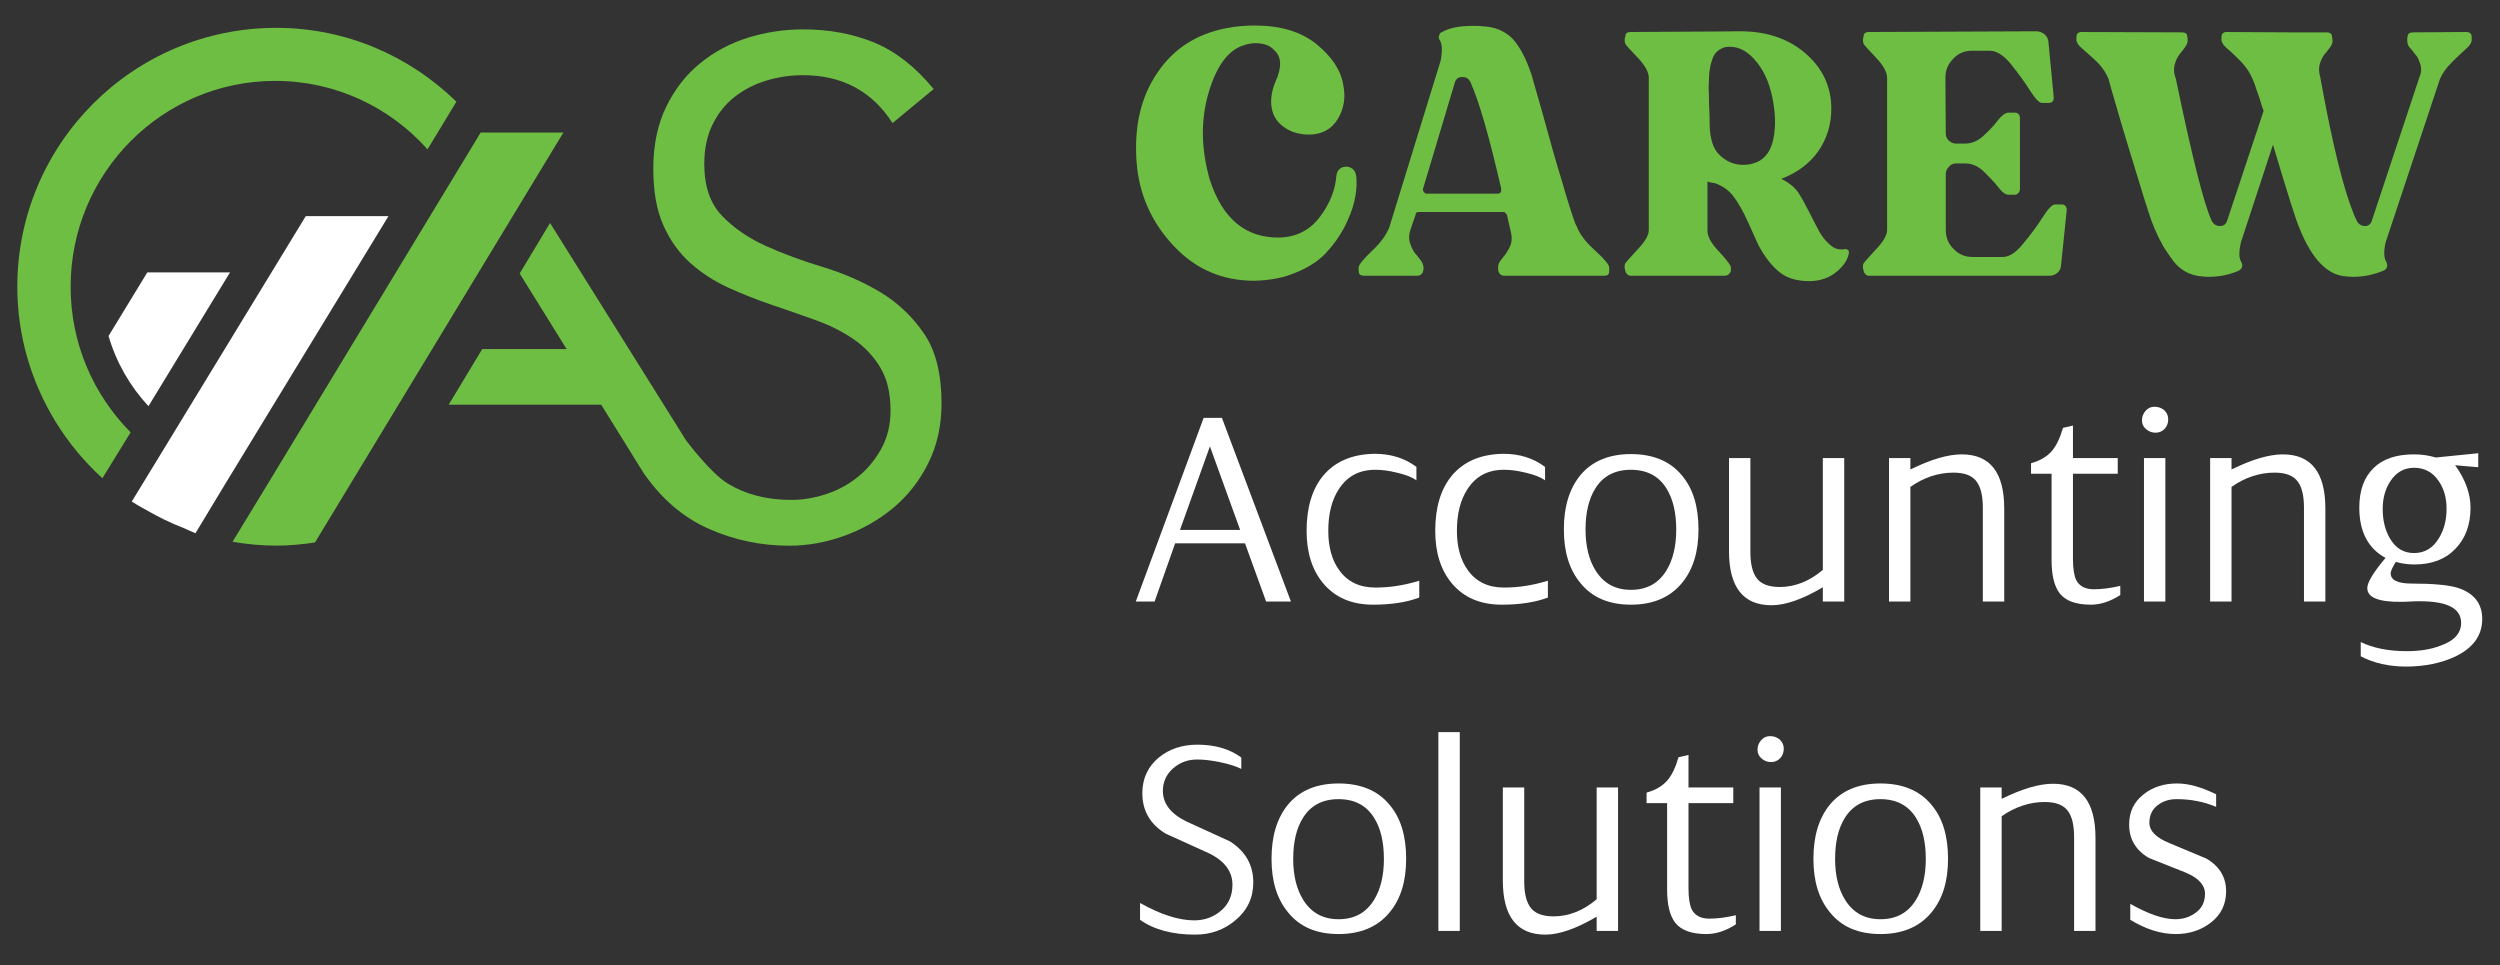 <?xml version="1.0" encoding="UTF-8" standalone="no"?>
<!DOCTYPE svg PUBLIC "-//W3C//DTD SVG 1.1//EN" "http://www.w3.org/Graphics/SVG/1.1/DTD/svg11.dtd">
<svg width="100%" height="100%" viewBox="0 0 790 305" version="1.1" xmlns="http://www.w3.org/2000/svg" xmlns:xlink="http://www.w3.org/1999/xlink" xml:space="preserve" xmlns:serif="http://www.serif.com/" style="fill-rule:evenodd;clip-rule:evenodd;stroke-linejoin:round;stroke-miterlimit:2;">
    <rect x="0" y="0" width="790" height="305" fill="#333333" stroke="none"/>
    <g transform="matrix(1,0,0,1,-196,-1975)">
        <g id="CAS-Logo-Final-v1" serif:id="CAS Logo Final v1" transform="matrix(1,0,0,1,0,1536)">
            <rect x="0" y="0" width="1181.1" height="1181.1" style="fill:none;"/>
            <g transform="matrix(0.798,0,0,0.798,-3231.46,-2010.65)">
                <path d="M4500.85,3178.04L4512.88,3158.04L4566.7,3244.06C4566.7,3244.06 4576.35,3257.03 4583.26,3261.23C4590.34,3265.54 4598.71,3267.69 4608.37,3267.69C4613.03,3267.69 4617.69,3266.91 4622.35,3265.35C4627,3263.8 4631.19,3261.51 4634.9,3258.48C4638.61,3255.46 4641.67,3251.75 4644.09,3247.35C4646.5,3242.96 4647.71,3237.92 4647.71,3232.24C4647.71,3225.46 4646.37,3219.83 4643.7,3215.34C4641.02,3210.85 4637.49,3207.09 4633.09,3204.07C4628.69,3201.05 4623.68,3198.53 4618.07,3196.51C4612.47,3194.5 4606.69,3192.48 4600.73,3190.47C4594.78,3188.45 4589,3186.16 4583.39,3183.6C4577.79,3181.03 4572.78,3177.78 4568.38,3173.84C4563.98,3169.9 4560.44,3164.96 4557.77,3159C4555.1,3153.05 4553.76,3145.58 4553.76,3136.61C4553.76,3127.26 4555.44,3119.11 4558.81,3112.15C4562.17,3105.18 4566.66,3099.41 4572.26,3094.83C4577.87,3090.25 4584.21,3086.86 4591.29,3084.66C4598.36,3082.47 4605.61,3081.37 4613.03,3081.37C4623.38,3081.37 4632.78,3083.11 4641.24,3086.59C4649.69,3090.07 4657.55,3096.21 4664.79,3105L4648.49,3118.47C4640.38,3105.83 4628.56,3099.51 4613.03,3099.51C4608.2,3099.51 4603.45,3100.19 4598.79,3101.57C4594.13,3102.94 4589.95,3105.05 4586.24,3107.89C4582.53,3110.73 4579.55,3114.39 4577.31,3118.88C4575.07,3123.37 4573.95,3128.64 4573.95,3134.68C4573.95,3143.47 4576.28,3150.3 4580.94,3155.16C4585.59,3160.01 4591.37,3163.99 4598.28,3167.11C4605.18,3170.22 4612.73,3173.02 4620.92,3175.49C4629.12,3177.96 4636.67,3181.26 4643.57,3185.38C4650.47,3189.51 4656.25,3194.96 4660.91,3201.74C4665.57,3208.51 4667.9,3217.77 4667.9,3229.49C4667.9,3238.28 4666.13,3246.21 4662.59,3253.26C4659.06,3260.32 4654.4,3266.22 4648.62,3270.99C4642.84,3275.75 4636.36,3279.41 4629.2,3281.98C4622.04,3284.55 4614.84,3285.83 4607.59,3285.83C4596.38,3285.83 4585.72,3283.58 4575.63,3279.1C4565.53,3274.61 4556.95,3267.23 4549.88,3256.97L4500.85,3178.04Z" style="fill:rgb(111,190,68);"/>
            </g>
            <g transform="matrix(2.514,0,0,0.798,-14906.9,-1867.03)">
                <path d="M6068.13,3028L6063.92,3050L6086,3050L6086,3028L6068.13,3028Z" style="fill:rgb(111,190,68);"/>
            </g>
            <g transform="matrix(0.798,0,0,0.798,-7656,-2957.8)">
                <path d="M9993.42,4342.24L9960.67,4342.24L9902.94,4436.95L9891.78,4455.24C9893.28,4456.26 9895.3,4457.41 9897.52,4458.6C9902.24,4461.33 9907.15,4463.75 9912.3,4465.73C9913.19,4466.13 9914,4466.49 9914.67,4466.79C9916.12,4467.42 9917,4467.8 9917,4467.8L9928.52,4448.71L9993.42,4342.24Z" style="fill:white;fill-rule:nonzero;"/>
            </g>
            <g transform="matrix(0.798,0,0,0.798,-7657.59,-1867.03)">
                <path d="M9900.38,3050.6C9893.12,3042.79 9887.64,3033.32 9884.57,3022.81L9899.93,2997.62L9932.68,2997.62L9900.38,3050.6Z" style="fill:white;fill-rule:nonzero;"/>
            </g>
            <g transform="matrix(0.798,0,0,0.798,-5545.47,-1867.03)">
                <path d="M7246.55,3060.96L7235.37,3079.13C7228.08,3072.5 7221.76,3064.86 7216.62,3056.39C7207.2,3040.89 7201.68,3022.77 7201.68,3003.31C7201.68,2946.69 7247.58,2900.79 7304.2,2900.79C7332.02,2900.79 7357.1,2912.03 7375.55,2930.03L7368.43,2941.78L7364.12,2948.9C7349.28,2932.26 7327.75,2921.79 7303.81,2921.79C7259.1,2921.79 7222.79,2958.32 7222.79,3003.31C7222.79,3025.82 7231.88,3046.2 7246.55,3060.96Z" style="fill:rgb(111,190,68);fill-rule:nonzero;"/>
            </g>
            <g transform="matrix(0.798,0,0,0.798,-6595.54,-1867.03)">
                <path d="M8701.05,2942.24L8689.52,2961.26L8615.02,3084.21L8602.79,3104.28C8608.44,3105.28 8614.25,3105.83 8620.2,3105.83C8625.36,3105.83 8630.39,3105.32 8635.35,3104.59L8635.43,3104.58L8651.39,3078.24L8651.39,3078.24L8696.79,3003.31L8702.18,2994.41L8717.04,2969.9L8733.8,2942.24L8701.05,2942.24Z" style="fill:rgb(111,190,68);fill-rule:nonzero;"/>
            </g>
            <g transform="matrix(1.442,0,0,1.442,138.076,-149.854)">
                <g transform="matrix(62.5,0,0,62.5,288,540.18)">
                    <path d="M0.561,-0L0.474,-0L0.4,-0.204L0.155,-0.204L0.083,-0L0.017,-0L0.255,-0.644L0.319,-0.644L0.561,-0ZM0.383,-0.251L0.277,-0.544L0.172,-0.251L0.383,-0.251Z" style="fill:white;fill-rule:nonzero;"/>
                </g>
                <g transform="matrix(62.5,0,0,62.5,324.312,540.18)">
                    <path d="M0.43,-0.014C0.385,0.003 0.331,0.011 0.268,0.011C0.193,0.011 0.135,-0.014 0.093,-0.064C0.054,-0.111 0.035,-0.172 0.035,-0.248C0.035,-0.329 0.054,-0.393 0.092,-0.44C0.134,-0.491 0.195,-0.517 0.274,-0.518C0.33,-0.518 0.379,-0.503 0.42,-0.472L0.42,-0.425C0.405,-0.436 0.382,-0.445 0.351,-0.452C0.323,-0.459 0.298,-0.462 0.276,-0.462C0.219,-0.462 0.177,-0.439 0.148,-0.394C0.123,-0.356 0.111,-0.307 0.111,-0.248C0.111,-0.191 0.124,-0.144 0.15,-0.109C0.179,-0.069 0.221,-0.049 0.276,-0.049C0.327,-0.049 0.378,-0.057 0.43,-0.073L0.43,-0.014Z" style="fill:white;fill-rule:nonzero;"/>
                </g>
                <g transform="matrix(62.5,0,0,62.5,352.5,540.18)">
                    <path d="M0.43,-0.014C0.385,0.003 0.331,0.011 0.268,0.011C0.193,0.011 0.135,-0.014 0.093,-0.064C0.054,-0.111 0.035,-0.172 0.035,-0.248C0.035,-0.329 0.054,-0.393 0.092,-0.44C0.134,-0.491 0.195,-0.517 0.274,-0.518C0.33,-0.518 0.379,-0.503 0.42,-0.472L0.42,-0.425C0.405,-0.436 0.382,-0.445 0.351,-0.452C0.323,-0.459 0.298,-0.462 0.276,-0.462C0.219,-0.462 0.177,-0.439 0.148,-0.394C0.123,-0.356 0.111,-0.307 0.111,-0.248C0.111,-0.191 0.124,-0.144 0.15,-0.109C0.179,-0.069 0.221,-0.049 0.276,-0.049C0.327,-0.049 0.378,-0.057 0.43,-0.073L0.43,-0.014Z" style="fill:white;fill-rule:nonzero;"/>
                </g>
                <g transform="matrix(62.5,0,0,62.5,380.688,540.18)">
                    <path d="M0.507,-0.253C0.507,-0.174 0.488,-0.112 0.449,-0.065C0.407,-0.014 0.347,0.011 0.27,0.011C0.193,0.011 0.134,-0.014 0.093,-0.065C0.054,-0.112 0.035,-0.174 0.035,-0.253C0.035,-0.332 0.054,-0.395 0.092,-0.442C0.133,-0.492 0.193,-0.517 0.27,-0.517C0.348,-0.517 0.408,-0.492 0.449,-0.442C0.488,-0.396 0.507,-0.333 0.507,-0.253ZM0.429,-0.252C0.429,-0.311 0.418,-0.359 0.395,-0.396C0.368,-0.44 0.326,-0.462 0.27,-0.462C0.214,-0.462 0.172,-0.44 0.145,-0.396C0.122,-0.359 0.111,-0.311 0.111,-0.252C0.111,-0.194 0.123,-0.146 0.146,-0.109C0.174,-0.064 0.215,-0.041 0.27,-0.041C0.325,-0.041 0.366,-0.063 0.394,-0.108C0.417,-0.145 0.429,-0.193 0.429,-0.252Z" style="fill:white;fill-rule:nonzero;"/>
                </g>
                <g transform="matrix(62.5,0,0,62.5,414.562,540.18)">
                    <path d="M0.476,-0L0.401,-0L0.401,-0.05C0.33,-0.008 0.27,0.013 0.221,0.013C0.122,0.013 0.072,-0.05 0.072,-0.177L0.072,-0.503L0.147,-0.503L0.147,-0.174C0.147,-0.133 0.154,-0.104 0.167,-0.085C0.182,-0.062 0.21,-0.051 0.25,-0.051C0.303,-0.051 0.354,-0.071 0.401,-0.111L0.401,-0.503L0.476,-0.503L0.476,-0Z" style="fill:white;fill-rule:nonzero;"/>
                </g>
                <g transform="matrix(62.5,0,0,62.5,449.25,540.18)">
                    <path d="M0.482,-0L0.407,-0L0.407,-0.329C0.407,-0.37 0.4,-0.399 0.387,-0.418C0.372,-0.441 0.344,-0.452 0.304,-0.452C0.251,-0.452 0.2,-0.435 0.153,-0.402L0.153,-0L0.078,-0L0.078,-0.503L0.153,-0.503L0.153,-0.463C0.224,-0.498 0.284,-0.516 0.333,-0.516C0.432,-0.516 0.482,-0.453 0.482,-0.326L0.482,-0Z" style="fill:white;fill-rule:nonzero;"/>
                </g>
                <g transform="matrix(62.5,0,0,62.5,483.938,540.18)">
                    <path d="M0.334,-0.023C0.299,-0 0.264,0.011 0.231,0.011C0.179,0.011 0.143,-0.002 0.122,-0.028C0.103,-0.052 0.093,-0.091 0.093,-0.145L0.093,-0.448L0.021,-0.448L0.021,-0.485C0.054,-0.494 0.078,-0.509 0.095,-0.529C0.11,-0.547 0.123,-0.574 0.133,-0.609L0.168,-0.617L0.168,-0.503L0.325,-0.503L0.325,-0.448L0.168,-0.448L0.168,-0.149C0.168,-0.116 0.172,-0.091 0.179,-0.076C0.19,-0.054 0.211,-0.043 0.241,-0.043C0.269,-0.043 0.3,-0.047 0.334,-0.055L0.334,-0.023Z" style="fill:white;fill-rule:nonzero;"/>
                </g>
                <g transform="matrix(62.5,0,0,62.5,505.125,540.18)">
                    <path d="M0.163,-0.639C0.163,-0.626 0.159,-0.615 0.151,-0.606C0.142,-0.597 0.132,-0.592 0.119,-0.592C0.106,-0.592 0.095,-0.596 0.086,-0.604C0.076,-0.612 0.071,-0.622 0.071,-0.635C0.071,-0.648 0.075,-0.659 0.084,-0.669C0.092,-0.678 0.102,-0.683 0.115,-0.683C0.128,-0.683 0.139,-0.679 0.149,-0.671C0.158,-0.662 0.163,-0.652 0.163,-0.639ZM0.153,-0L0.078,-0L0.078,-0.503L0.153,-0.503L0.153,-0Z" style="fill:white;fill-rule:nonzero;"/>
                </g>
                <g transform="matrix(62.5,0,0,62.5,519.625,540.18)">
                    <path d="M0.482,-0L0.407,-0L0.407,-0.329C0.407,-0.37 0.4,-0.399 0.387,-0.418C0.372,-0.441 0.344,-0.452 0.304,-0.452C0.251,-0.452 0.2,-0.435 0.153,-0.402L0.153,-0L0.078,-0L0.078,-0.503L0.153,-0.503L0.153,-0.463C0.224,-0.498 0.284,-0.516 0.333,-0.516C0.432,-0.516 0.482,-0.453 0.482,-0.326L0.482,-0Z" style="fill:white;fill-rule:nonzero;"/>
                </g>
                <g transform="matrix(62.5,0,0,62.5,554.312,540.18)">
                    <path d="M0.477,0.061C0.477,0.119 0.445,0.163 0.382,0.193C0.333,0.216 0.275,0.228 0.21,0.228C0.15,0.228 0.097,0.216 0.051,0.192L0.051,0.142C0.094,0.163 0.148,0.174 0.213,0.174C0.257,0.174 0.296,0.168 0.33,0.155C0.379,0.138 0.403,0.111 0.403,0.075C0.403,0.024 0.355,-0.001 0.258,-0.001C0.249,-0.001 0.237,-0.001 0.223,-0C0.207,0.001 0.197,0.001 0.194,0.001C0.114,0.002 0.074,-0.014 0.074,-0.047C0.074,-0.067 0.095,-0.102 0.138,-0.153C0.077,-0.186 0.046,-0.245 0.046,-0.329C0.046,-0.39 0.063,-0.436 0.096,-0.468C0.128,-0.5 0.176,-0.516 0.237,-0.516C0.266,-0.516 0.291,-0.512 0.314,-0.505L0.463,-0.52L0.463,-0.471C0.427,-0.474 0.4,-0.476 0.382,-0.478C0.418,-0.428 0.436,-0.378 0.436,-0.329C0.436,-0.269 0.418,-0.221 0.383,-0.185C0.348,-0.148 0.3,-0.13 0.239,-0.13C0.217,-0.13 0.195,-0.133 0.174,-0.139C0.162,-0.12 0.156,-0.106 0.156,-0.099C0.156,-0.075 0.181,-0.063 0.23,-0.063C0.304,-0.063 0.357,-0.058 0.388,-0.049C0.447,-0.031 0.477,0.006 0.477,0.061ZM0.352,-0.325C0.352,-0.363 0.343,-0.396 0.324,-0.423C0.303,-0.454 0.274,-0.469 0.238,-0.469C0.203,-0.469 0.175,-0.453 0.155,-0.422C0.137,-0.395 0.128,-0.362 0.128,-0.325C0.128,-0.286 0.136,-0.251 0.153,-0.222C0.173,-0.187 0.201,-0.17 0.238,-0.17C0.275,-0.17 0.304,-0.187 0.325,-0.222C0.343,-0.251 0.352,-0.286 0.352,-0.325Z" style="fill:white;fill-rule:nonzero;"/>
                </g>
                <g transform="matrix(62.5,0,0,62.5,288,612.36)">
                    <path d="M0.429,-0.17C0.429,-0.116 0.408,-0.072 0.366,-0.037C0.327,-0.004 0.28,0.013 0.225,0.013C0.146,0.013 0.081,-0.004 0.032,-0.039L0.032,-0.098C0.105,-0.057 0.168,-0.037 0.222,-0.037C0.259,-0.037 0.291,-0.049 0.317,-0.072C0.343,-0.094 0.356,-0.125 0.356,-0.162C0.356,-0.208 0.329,-0.245 0.274,-0.272C0.223,-0.295 0.173,-0.318 0.122,-0.341C0.067,-0.374 0.04,-0.422 0.04,-0.483C0.04,-0.535 0.06,-0.577 0.099,-0.609C0.135,-0.638 0.18,-0.653 0.233,-0.653C0.295,-0.653 0.346,-0.638 0.387,-0.608L0.387,-0.568C0.37,-0.577 0.344,-0.585 0.311,-0.592C0.281,-0.598 0.255,-0.601 0.232,-0.601C0.2,-0.601 0.172,-0.591 0.148,-0.57C0.124,-0.549 0.112,-0.522 0.112,-0.491C0.112,-0.447 0.139,-0.411 0.194,-0.384C0.245,-0.361 0.296,-0.337 0.347,-0.314C0.402,-0.279 0.429,-0.231 0.429,-0.17Z" style="fill:white;fill-rule:nonzero;"/>
                </g>
                <g transform="matrix(62.5,0,0,62.5,316.625,612.36)">
                    <path d="M0.507,-0.253C0.507,-0.174 0.488,-0.112 0.449,-0.065C0.407,-0.014 0.347,0.011 0.27,0.011C0.193,0.011 0.134,-0.014 0.093,-0.065C0.054,-0.112 0.035,-0.174 0.035,-0.253C0.035,-0.332 0.054,-0.395 0.092,-0.442C0.133,-0.492 0.193,-0.517 0.27,-0.517C0.348,-0.517 0.408,-0.492 0.449,-0.442C0.488,-0.396 0.507,-0.333 0.507,-0.253ZM0.429,-0.252C0.429,-0.311 0.418,-0.359 0.395,-0.396C0.368,-0.44 0.326,-0.462 0.27,-0.462C0.214,-0.462 0.172,-0.44 0.145,-0.396C0.122,-0.359 0.111,-0.311 0.111,-0.252C0.111,-0.194 0.123,-0.146 0.146,-0.109C0.174,-0.064 0.215,-0.041 0.27,-0.041C0.325,-0.041 0.366,-0.063 0.394,-0.108C0.417,-0.145 0.429,-0.193 0.429,-0.252Z" style="fill:white;fill-rule:nonzero;"/>
                </g>
                <g transform="matrix(62.5,0,0,62.5,350.5,612.36)">
                    <rect x="0.078" y="-0.697" width="0.075" height="0.697" style="fill:white;fill-rule:nonzero;"/>
                </g>
                <g transform="matrix(62.5,0,0,62.5,365,612.36)">
                    <path d="M0.476,-0L0.401,-0L0.401,-0.05C0.33,-0.008 0.27,0.013 0.221,0.013C0.122,0.013 0.072,-0.05 0.072,-0.177L0.072,-0.503L0.147,-0.503L0.147,-0.174C0.147,-0.133 0.154,-0.104 0.167,-0.085C0.182,-0.062 0.21,-0.051 0.25,-0.051C0.303,-0.051 0.354,-0.071 0.401,-0.111L0.401,-0.503L0.476,-0.503L0.476,-0Z" style="fill:white;fill-rule:nonzero;"/>
                </g>
                <g transform="matrix(62.5,0,0,62.5,399.688,612.36)">
                    <path d="M0.334,-0.023C0.299,-0 0.264,0.011 0.231,0.011C0.179,0.011 0.143,-0.002 0.122,-0.028C0.103,-0.052 0.093,-0.091 0.093,-0.145L0.093,-0.448L0.021,-0.448L0.021,-0.485C0.054,-0.494 0.078,-0.509 0.095,-0.529C0.11,-0.547 0.123,-0.574 0.133,-0.609L0.168,-0.617L0.168,-0.503L0.325,-0.503L0.325,-0.448L0.168,-0.448L0.168,-0.149C0.168,-0.116 0.172,-0.091 0.179,-0.076C0.19,-0.054 0.211,-0.043 0.241,-0.043C0.269,-0.043 0.3,-0.047 0.334,-0.055L0.334,-0.023Z" style="fill:white;fill-rule:nonzero;"/>
                </g>
                <g transform="matrix(62.5,0,0,62.5,420.875,612.36)">
                    <path d="M0.163,-0.639C0.163,-0.626 0.159,-0.615 0.151,-0.606C0.142,-0.597 0.132,-0.592 0.119,-0.592C0.106,-0.592 0.095,-0.596 0.086,-0.604C0.076,-0.612 0.071,-0.622 0.071,-0.635C0.071,-0.648 0.075,-0.659 0.084,-0.669C0.092,-0.678 0.102,-0.683 0.115,-0.683C0.128,-0.683 0.139,-0.679 0.149,-0.671C0.158,-0.662 0.163,-0.652 0.163,-0.639ZM0.153,-0L0.078,-0L0.078,-0.503L0.153,-0.503L0.153,-0Z" style="fill:white;fill-rule:nonzero;"/>
                </g>
                <g transform="matrix(62.5,0,0,62.5,435.375,612.36)">
                    <path d="M0.507,-0.253C0.507,-0.174 0.488,-0.112 0.449,-0.065C0.407,-0.014 0.347,0.011 0.27,0.011C0.193,0.011 0.134,-0.014 0.093,-0.065C0.054,-0.112 0.035,-0.174 0.035,-0.253C0.035,-0.332 0.054,-0.395 0.092,-0.442C0.133,-0.492 0.193,-0.517 0.27,-0.517C0.348,-0.517 0.408,-0.492 0.449,-0.442C0.488,-0.396 0.507,-0.333 0.507,-0.253ZM0.429,-0.252C0.429,-0.311 0.418,-0.359 0.395,-0.396C0.368,-0.44 0.326,-0.462 0.27,-0.462C0.214,-0.462 0.172,-0.44 0.145,-0.396C0.122,-0.359 0.111,-0.311 0.111,-0.252C0.111,-0.194 0.123,-0.146 0.146,-0.109C0.174,-0.064 0.215,-0.041 0.27,-0.041C0.325,-0.041 0.366,-0.063 0.394,-0.108C0.417,-0.145 0.429,-0.193 0.429,-0.252Z" style="fill:white;fill-rule:nonzero;"/>
                </g>
                <g transform="matrix(62.5,0,0,62.5,469.25,612.36)">
                    <path d="M0.482,-0L0.407,-0L0.407,-0.329C0.407,-0.37 0.4,-0.399 0.387,-0.418C0.372,-0.441 0.344,-0.452 0.304,-0.452C0.251,-0.452 0.2,-0.435 0.153,-0.402L0.153,-0L0.078,-0L0.078,-0.503L0.153,-0.503L0.153,-0.463C0.224,-0.498 0.284,-0.516 0.333,-0.516C0.432,-0.516 0.482,-0.453 0.482,-0.326L0.482,-0Z" style="fill:white;fill-rule:nonzero;"/>
                </g>
                <g transform="matrix(62.5,0,0,62.5,503.938,612.36)">
                    <path d="M0.385,-0.139C0.385,-0.093 0.367,-0.056 0.33,-0.028C0.296,-0.002 0.255,0.011 0.208,0.011C0.156,0.011 0.103,-0.006 0.049,-0.039L0.049,-0.095C0.112,-0.059 0.165,-0.041 0.207,-0.041C0.235,-0.041 0.259,-0.049 0.28,-0.065C0.301,-0.081 0.311,-0.103 0.311,-0.13C0.311,-0.161 0.288,-0.186 0.242,-0.205C0.199,-0.222 0.157,-0.239 0.114,-0.256C0.068,-0.283 0.045,-0.322 0.045,-0.373C0.045,-0.418 0.062,-0.453 0.097,-0.48C0.129,-0.505 0.168,-0.517 0.213,-0.517C0.254,-0.517 0.299,-0.504 0.35,-0.479L0.35,-0.435C0.307,-0.453 0.261,-0.462 0.212,-0.462C0.185,-0.462 0.163,-0.455 0.144,-0.44C0.125,-0.425 0.116,-0.405 0.116,-0.379C0.116,-0.351 0.139,-0.327 0.186,-0.308C0.27,-0.273 0.313,-0.255 0.315,-0.254C0.362,-0.227 0.385,-0.188 0.385,-0.139Z" style="fill:white;fill-rule:nonzero;"/>
                </g>
            </g>
            <g transform="matrix(1.82,0,0,1.82,33.951,-325.408)">
                <g transform="matrix(62.5,0,0,62.5,288,468)">
                    <path d="M0.585,-0.268C0.586,-0.251 0.584,-0.231 0.579,-0.209C0.574,-0.186 0.564,-0.162 0.551,-0.136C0.537,-0.11 0.52,-0.086 0.5,-0.065C0.479,-0.043 0.452,-0.025 0.417,-0.011C0.382,0.004 0.344,0.011 0.301,0.012C0.212,0.012 0.138,-0.02 0.077,-0.085C0.016,-0.15 -0.019,-0.227 -0.026,-0.318C-0.033,-0.417 -0.014,-0.499 0.032,-0.566C0.077,-0.633 0.141,-0.674 0.225,-0.69C0.251,-0.695 0.277,-0.697 0.303,-0.697C0.374,-0.697 0.43,-0.68 0.473,-0.646C0.516,-0.611 0.541,-0.574 0.548,-0.533C0.555,-0.499 0.551,-0.468 0.534,-0.439C0.517,-0.41 0.491,-0.395 0.455,-0.394C0.426,-0.394 0.402,-0.401 0.382,-0.416C0.361,-0.431 0.35,-0.452 0.348,-0.479C0.347,-0.499 0.351,-0.52 0.36,-0.541C0.378,-0.581 0.377,-0.61 0.357,-0.628C0.346,-0.641 0.328,-0.648 0.303,-0.648C0.294,-0.648 0.284,-0.646 0.274,-0.643C0.229,-0.63 0.196,-0.585 0.174,-0.51C0.152,-0.435 0.153,-0.355 0.177,-0.27C0.212,-0.161 0.276,-0.107 0.37,-0.108C0.417,-0.109 0.455,-0.128 0.483,-0.165C0.511,-0.202 0.526,-0.24 0.529,-0.279C0.531,-0.296 0.541,-0.305 0.558,-0.305C0.576,-0.303 0.585,-0.291 0.585,-0.268Z" style="fill:rgb(111,190,68);fill-rule:nonzero;"/>
                </g>
                <g transform="matrix(62.5,0,0,62.5,327.062,468)">
                    <path d="M-0.019,-0.002C-0.029,-0.002 -0.034,-0.006 -0.034,-0.015L-0.034,-0.025C-0.034,-0.032 -0.022,-0.047 0.002,-0.07C0.026,-0.092 0.042,-0.114 0.051,-0.136L0.194,-0.6C0.199,-0.628 0.198,-0.647 0.191,-0.657C0.188,-0.661 0.188,-0.665 0.19,-0.67C0.191,-0.675 0.194,-0.678 0.198,-0.679C0.217,-0.69 0.245,-0.696 0.283,-0.696C0.296,-0.696 0.304,-0.696 0.309,-0.695C0.342,-0.694 0.37,-0.683 0.392,-0.662C0.413,-0.64 0.431,-0.606 0.446,-0.561C0.449,-0.552 0.459,-0.514 0.478,-0.449C0.496,-0.383 0.513,-0.322 0.53,-0.267C0.546,-0.211 0.559,-0.171 0.568,-0.146C0.569,-0.145 0.57,-0.143 0.571,-0.14C0.572,-0.139 0.572,-0.139 0.573,-0.138C0.573,-0.137 0.573,-0.137 0.573,-0.136C0.582,-0.114 0.6,-0.092 0.625,-0.07C0.65,-0.047 0.662,-0.032 0.662,-0.025L0.662,-0.015C0.662,-0.006 0.658,-0.002 0.649,-0.002L0.371,-0.002C0.362,-0.002 0.357,-0.006 0.354,-0.015C0.353,-0.024 0.353,-0.032 0.356,-0.037C0.357,-0.04 0.362,-0.047 0.371,-0.058C0.379,-0.068 0.385,-0.079 0.389,-0.09C0.392,-0.1 0.392,-0.113 0.388,-0.127L0.378,-0.171C0.375,-0.176 0.372,-0.179 0.368,-0.179L0.133,-0.179C0.127,-0.179 0.124,-0.176 0.124,-0.171L0.11,-0.13C0.105,-0.115 0.105,-0.101 0.11,-0.089C0.114,-0.077 0.12,-0.066 0.129,-0.057C0.137,-0.047 0.142,-0.04 0.143,-0.037C0.144,-0.034 0.145,-0.031 0.146,-0.028C0.146,-0.024 0.146,-0.021 0.146,-0.018L0.145,-0.015C0.145,-0.012 0.143,-0.009 0.14,-0.006C0.137,-0.003 0.133,-0.002 0.13,-0.002L-0.019,-0.002ZM0.145,-0.244C0.144,-0.241 0.144,-0.238 0.147,-0.235C0.149,-0.232 0.151,-0.23 0.154,-0.23L0.352,-0.23C0.36,-0.23 0.363,-0.235 0.362,-0.244C0.329,-0.387 0.301,-0.486 0.276,-0.541C0.271,-0.55 0.264,-0.554 0.254,-0.554C0.243,-0.554 0.236,-0.549 0.233,-0.538L0.145,-0.244Z" style="fill:rgb(111,190,68);fill-rule:nonzero;"/>
                </g>
                <g transform="matrix(62.5,0,0,62.5,371.125,468)">
                    <path d="M0.612,-0.076C0.619,-0.076 0.623,-0.073 0.623,-0.067C0.621,-0.049 0.61,-0.031 0.59,-0.014C0.569,0.004 0.543,0.013 0.512,0.013C0.479,0.013 0.451,0.005 0.43,-0.012C0.409,-0.029 0.389,-0.054 0.371,-0.088C0.368,-0.094 0.359,-0.114 0.344,-0.148C0.329,-0.182 0.314,-0.207 0.301,-0.224C0.288,-0.24 0.271,-0.252 0.251,-0.259C0.237,-0.261 0.23,-0.263 0.23,-0.264L0.23,-0.127C0.23,-0.11 0.241,-0.091 0.263,-0.068C0.284,-0.045 0.295,-0.031 0.295,-0.025L0.295,-0.016C0.295,-0.013 0.293,-0.01 0.29,-0.007C0.287,-0.004 0.283,-0.002 0.279,-0.002L0.016,-0.002C0.013,-0.002 0.01,-0.003 0.007,-0.006C0.004,-0.009 0.002,-0.012 0.002,-0.015C-0.001,-0.024 -0.001,-0.032 0.002,-0.037C0.003,-0.039 0.014,-0.051 0.035,-0.074C0.056,-0.096 0.067,-0.114 0.067,-0.129L0.067,-0.552C0.067,-0.567 0.057,-0.586 0.036,-0.608C0.015,-0.63 0.003,-0.643 0.002,-0.646C0.001,-0.648 0,-0.651 0,-0.655C0,-0.658 0,-0.661 0.001,-0.664L0.002,-0.668C0.002,-0.675 0.007,-0.679 0.016,-0.679C0.217,-0.68 0.319,-0.681 0.322,-0.681C0.395,-0.681 0.456,-0.66 0.503,-0.619C0.55,-0.578 0.574,-0.527 0.574,-0.466C0.574,-0.422 0.562,-0.383 0.538,-0.348C0.513,-0.313 0.479,-0.288 0.435,-0.271C0.46,-0.259 0.478,-0.243 0.489,-0.222C0.496,-0.211 0.504,-0.195 0.515,-0.174C0.526,-0.153 0.534,-0.136 0.541,-0.124C0.548,-0.112 0.556,-0.101 0.567,-0.091C0.578,-0.08 0.589,-0.075 0.601,-0.075C0.606,-0.075 0.609,-0.075 0.612,-0.076ZM0.413,-0.482C0.406,-0.527 0.391,-0.565 0.368,-0.594C0.345,-0.623 0.32,-0.638 0.293,-0.638C0.287,-0.638 0.283,-0.638 0.28,-0.637C0.271,-0.635 0.264,-0.631 0.258,-0.626C0.252,-0.621 0.247,-0.614 0.244,-0.605C0.241,-0.596 0.238,-0.587 0.237,-0.578C0.235,-0.569 0.234,-0.557 0.234,-0.543C0.233,-0.529 0.233,-0.517 0.234,-0.506C0.234,-0.495 0.234,-0.481 0.235,-0.464C0.236,-0.447 0.236,-0.433 0.236,-0.422C0.237,-0.381 0.246,-0.353 0.265,-0.336C0.283,-0.319 0.304,-0.31 0.329,-0.31C0.338,-0.31 0.348,-0.311 0.357,-0.314C0.384,-0.321 0.402,-0.341 0.411,-0.373C0.419,-0.405 0.42,-0.441 0.413,-0.482Z" style="fill:rgb(111,190,68);fill-rule:nonzero;"/>
                </g>
                <g transform="matrix(62.5,0,0,62.5,412.5,468)">
                    <path d="M0.551,-0.2C0.561,-0.2 0.566,-0.195 0.566,-0.184L0.55,-0.029C0.549,-0.021 0.546,-0.015 0.54,-0.01C0.534,-0.005 0.527,-0.002 0.519,-0.002L0.016,-0.002C0.013,-0.002 0.01,-0.003 0.007,-0.006C0.004,-0.009 0.002,-0.012 0.002,-0.015C-0.001,-0.024 -0.001,-0.032 0.002,-0.037C0.003,-0.039 0.014,-0.051 0.035,-0.074C0.056,-0.096 0.067,-0.114 0.067,-0.129L0.067,-0.552C0.067,-0.567 0.057,-0.586 0.036,-0.608C0.015,-0.63 0.003,-0.643 0.002,-0.646C0.001,-0.648 0,-0.651 0,-0.655C0,-0.658 0,-0.661 0.001,-0.664L0.002,-0.668C0.002,-0.675 0.007,-0.679 0.016,-0.679L0.482,-0.681C0.49,-0.681 0.497,-0.678 0.504,-0.673C0.51,-0.668 0.514,-0.661 0.515,-0.653L0.53,-0.497C0.53,-0.487 0.525,-0.482 0.516,-0.482L0.497,-0.482C0.49,-0.482 0.478,-0.494 0.463,-0.518C0.448,-0.542 0.43,-0.566 0.41,-0.591C0.39,-0.615 0.371,-0.627 0.352,-0.627L0.303,-0.627C0.282,-0.627 0.265,-0.62 0.251,-0.605C0.236,-0.59 0.229,-0.573 0.229,-0.552L0.23,-0.397C0.23,-0.389 0.233,-0.382 0.239,-0.377C0.244,-0.372 0.251,-0.369 0.259,-0.369L0.283,-0.369C0.302,-0.369 0.319,-0.376 0.335,-0.391C0.35,-0.405 0.364,-0.419 0.375,-0.434C0.386,-0.448 0.396,-0.455 0.404,-0.455L0.423,-0.455C0.426,-0.455 0.429,-0.454 0.432,-0.451C0.435,-0.448 0.436,-0.444 0.436,-0.441L0.436,-0.243C0.436,-0.239 0.435,-0.235 0.432,-0.232C0.429,-0.229 0.426,-0.227 0.423,-0.227L0.404,-0.227C0.396,-0.227 0.386,-0.234 0.375,-0.249C0.364,-0.263 0.35,-0.277 0.335,-0.292C0.319,-0.307 0.302,-0.314 0.283,-0.314L0.259,-0.314C0.251,-0.314 0.244,-0.311 0.239,-0.305C0.233,-0.299 0.23,-0.292 0.23,-0.284L0.23,-0.129C0.23,-0.108 0.237,-0.091 0.252,-0.076C0.266,-0.061 0.284,-0.054 0.305,-0.054L0.388,-0.054C0.406,-0.054 0.425,-0.066 0.445,-0.091C0.465,-0.115 0.483,-0.139 0.499,-0.164C0.514,-0.188 0.526,-0.2 0.533,-0.2L0.551,-0.2Z" style="fill:rgb(111,190,68);fill-rule:nonzero;"/>
                </g>
                <g transform="matrix(62.5,0,0,62.5,452.125,468)">
                    <path d="M1.057,-0.665L1.057,-0.657C1.057,-0.65 1.052,-0.641 1.041,-0.632C1.03,-0.622 1.017,-0.61 1.002,-0.595C0.987,-0.58 0.976,-0.565 0.969,-0.549L0.818,-0.095C0.812,-0.069 0.813,-0.051 0.82,-0.04C0.825,-0.029 0.822,-0.021 0.812,-0.016C0.785,-0.005 0.758,0.001 0.73,0.001C0.721,0.001 0.715,0.001 0.71,-0C0.658,-0.002 0.614,-0.046 0.579,-0.133C0.571,-0.15 0.546,-0.228 0.505,-0.366L0.416,-0.095C0.41,-0.069 0.41,-0.051 0.417,-0.04C0.422,-0.03 0.42,-0.022 0.41,-0.016C0.385,-0.005 0.357,0.001 0.328,0.001C0.319,0.001 0.313,0.001 0.308,-0L0.309,-0C0.291,-0.001 0.274,-0.006 0.259,-0.015C0.244,-0.024 0.231,-0.037 0.22,-0.054C0.209,-0.07 0.2,-0.083 0.195,-0.094C0.189,-0.104 0.183,-0.117 0.176,-0.133C0.167,-0.153 0.153,-0.197 0.132,-0.266C0.111,-0.335 0.091,-0.399 0.074,-0.458C0.057,-0.517 0.048,-0.547 0.048,-0.549C0.041,-0.566 0.031,-0.581 0.016,-0.596C0,-0.611 -0.013,-0.623 -0.024,-0.632C-0.035,-0.641 -0.041,-0.65 -0.041,-0.657L-0.041,-0.665C-0.041,-0.674 -0.036,-0.679 -0.027,-0.679L0.251,-0.678C0.262,-0.678 0.267,-0.674 0.267,-0.666C0.269,-0.657 0.268,-0.649 0.265,-0.644C0.264,-0.641 0.259,-0.634 0.251,-0.624C0.242,-0.614 0.236,-0.603 0.233,-0.592C0.229,-0.581 0.229,-0.568 0.233,-0.555L0.235,-0.55C0.28,-0.333 0.313,-0.201 0.335,-0.154C0.34,-0.145 0.348,-0.14 0.357,-0.14C0.368,-0.14 0.375,-0.145 0.378,-0.156L0.479,-0.46C0.476,-0.468 0.472,-0.479 0.468,-0.494C0.463,-0.509 0.458,-0.521 0.455,-0.532C0.451,-0.542 0.449,-0.548 0.448,-0.549C0.441,-0.566 0.431,-0.581 0.417,-0.596C0.402,-0.611 0.39,-0.623 0.379,-0.632C0.368,-0.641 0.362,-0.65 0.362,-0.657L0.362,-0.665C0.362,-0.674 0.367,-0.679 0.376,-0.679L0.549,-0.678L0.653,-0.678C0.664,-0.678 0.669,-0.674 0.669,-0.666C0.671,-0.657 0.671,-0.649 0.668,-0.644C0.667,-0.641 0.662,-0.634 0.654,-0.624C0.645,-0.614 0.639,-0.604 0.636,-0.593C0.632,-0.582 0.632,-0.569 0.636,-0.555L0.652,-0.47C0.683,-0.313 0.712,-0.207 0.738,-0.154C0.743,-0.145 0.751,-0.14 0.76,-0.14C0.77,-0.14 0.777,-0.145 0.78,-0.156L0.912,-0.554C0.917,-0.565 0.918,-0.576 0.915,-0.587C0.912,-0.597 0.909,-0.605 0.905,-0.611C0.901,-0.616 0.896,-0.622 0.891,-0.629C0.885,-0.635 0.881,-0.64 0.88,-0.644C0.879,-0.647 0.878,-0.65 0.878,-0.654L0.878,-0.662L0.879,-0.666C0.879,-0.674 0.884,-0.678 0.895,-0.678L1.042,-0.679C1.052,-0.679 1.057,-0.674 1.057,-0.665Z" style="fill:rgb(111,190,68);fill-rule:nonzero;"/>
                </g>
            </g>
        </g>
    </g>
</svg>
